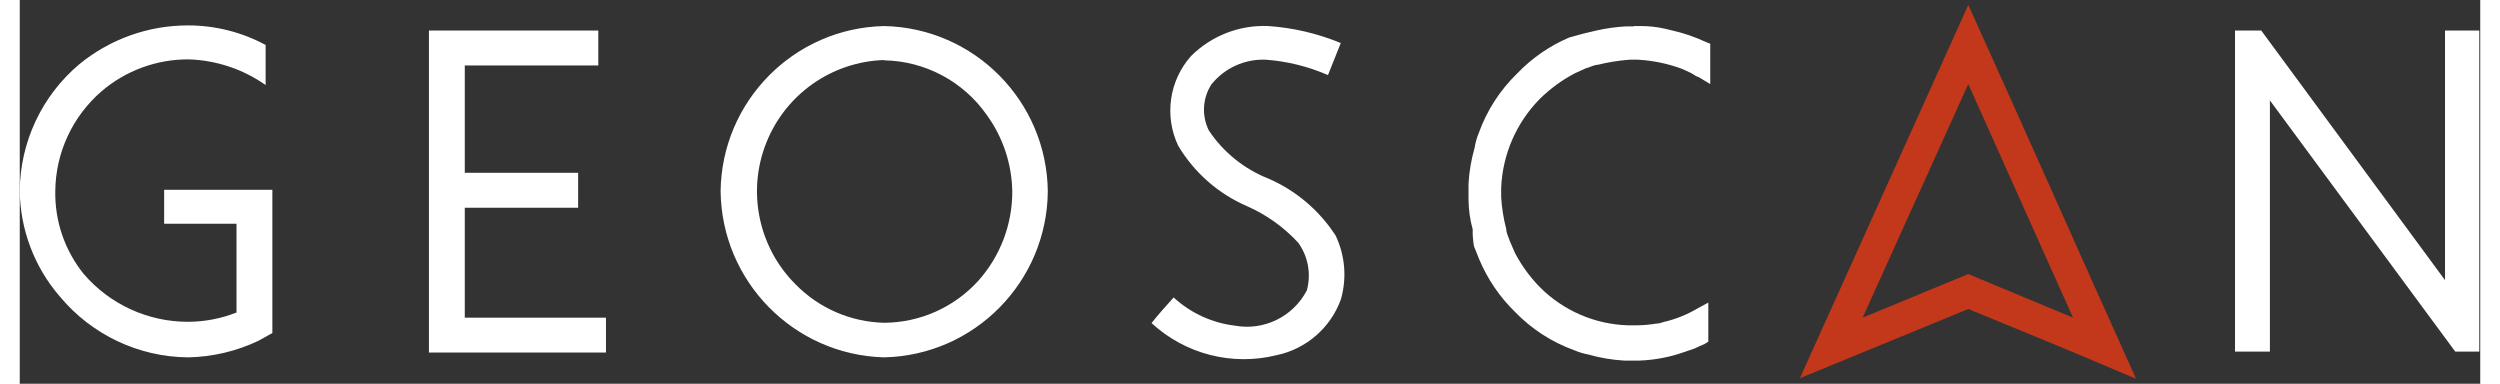 <?xml version="1.0" encoding="UTF-8"?> <svg xmlns="http://www.w3.org/2000/svg" xmlns:xlink="http://www.w3.org/1999/xlink" width="443px" height="68px" viewBox="0 0 436 68" version="1.1"><rect x="0" y="0" width="436" height="68" fill="#333333" stroke="none"/><g id="surface1"><path style=" stroke:none;fill-rule:evenodd;fill:rgb(100%,100%,100%);fill-opacity:1;" d="M 44.762 33.633 L 44.762 59.012 L 42.324 60.371 C 38.422 62.234 34.164 63.242 29.844 63.324 C 21.07 63.254 12.773 59.328 7.148 52.594 C 2.613 47.379 0.078 40.715 0 33.801 C 0.078 25.172 3.91 17.004 10.496 11.43 C 15.941 6.938 22.785 4.488 29.844 4.504 C 34.633 4.504 39.352 5.695 43.57 7.969 L 43.57 15.066 C 39.586 12.27 34.875 10.691 30.012 10.523 C 24.316 10.469 18.793 12.488 14.469 16.199 C 9.352 20.625 6.375 27.035 6.297 33.801 C 6.188 39.164 7.973 44.395 11.348 48.562 C 15.984 53.949 22.738 57.039 29.844 57.023 C 32.773 57.012 35.68 56.453 38.41 55.375 L 38.41 39.648 L 25.586 39.648 L 25.586 33.633 Z M 285.996 4.617 L 287.355 4.617 C 288.73 4.621 290.102 4.773 291.441 5.07 L 292.633 5.355 C 294.766 5.828 296.84 6.535 298.816 7.457 L 299.555 7.742 L 299.555 14.895 L 297.57 13.703 C 297.082 13.52 296.625 13.27 296.207 12.965 L 294.617 12.227 C 292.105 11.289 289.469 10.734 286.789 10.578 L 285.258 10.578 C 283.344 10.723 281.445 11.027 279.586 11.488 C 278.961 11.488 278.223 11.941 277.484 12.113 L 275.5 13.02 C 273.227 14.223 271.141 15.754 269.316 17.562 C 265.176 21.781 262.75 27.383 262.508 33.289 L 262.508 34.938 C 262.621 36.855 262.926 38.758 263.414 40.613 C 263.414 41.352 263.871 42.148 264.039 42.715 L 264.949 44.816 C 266.105 47.023 267.578 49.051 269.316 50.836 C 273.484 55.043 279.113 57.484 285.031 57.648 L 286.562 57.648 C 287.664 57.633 288.766 57.539 289.852 57.363 C 290.32 57.34 290.777 57.246 291.215 57.078 C 293.328 56.598 295.359 55.793 297.23 54.695 L 299.215 53.617 L 299.215 60.543 L 298.477 60.996 C 297.918 61.215 297.367 61.461 296.832 61.734 L 295.016 62.359 C 292.441 63.277 289.746 63.793 287.016 63.895 L 284.293 63.895 C 282.141 63.77 280.012 63.406 277.938 62.816 C 277.102 62.66 276.281 62.414 275.5 62.078 C 271.508 60.645 267.898 58.312 264.949 55.262 C 262.223 52.598 260.062 49.414 258.594 45.895 L 257.684 43.625 C 257.512 42.629 257.438 41.621 257.457 40.613 C 256.98 38.895 256.734 37.121 256.723 35.336 L 256.723 32.551 C 256.844 30.398 257.207 28.266 257.801 26.191 C 257.941 25.297 258.188 24.418 258.535 23.582 C 259.969 19.586 262.297 15.973 265.344 13.02 C 267.945 10.301 271.074 8.137 274.535 6.66 L 276.977 5.98 L 279.359 5.414 C 281.094 5.02 282.859 4.773 284.633 4.676 L 285.996 4.676 Z M 72.508 5.414 L 102.52 5.414 L 102.52 11.602 L 78.859 11.602 L 78.859 30.621 L 98.945 30.621 L 98.945 36.809 L 78.859 36.809 L 78.859 56.285 L 103.879 56.285 L 103.879 62.473 L 72.508 62.473 Z M 72.508 5.414 "></path><path style=" stroke:none;fill-rule:evenodd;fill:rgb(76.471%,21.569%,10.588%);fill-opacity:1;" d="M 345.281 0.871 C 355.27 22.898 365.027 44.988 375.012 67.129 C 365.082 62.871 355.27 58.84 345.281 54.754 L 315.441 67.016 Z M 345.281 14.895 L 326.559 56.285 L 345.281 48.562 L 363.836 56.285 Z M 345.281 14.895 "></path><path style=" stroke:none;fill-rule:evenodd;fill:rgb(100%,100%,100%);fill-opacity:1;" d="M 153.18 4.617 C 169.16 4.953 181.992 17.918 182.172 33.914 C 182.023 49.941 169.191 62.957 153.18 63.324 C 137.176 62.898 124.367 49.883 124.191 33.859 C 124.402 17.887 137.223 4.953 153.18 4.617 Z M 153.18 10.637 C 143.902 10.922 135.684 16.699 132.27 25.34 C 128.855 33.977 130.898 43.816 137.465 50.379 C 141.613 54.617 147.254 57.062 153.18 57.195 C 159.508 57.16 165.535 54.484 169.805 49.812 C 173.73 45.453 175.895 39.785 175.875 33.914 C 175.797 29.031 174.211 24.293 171.336 20.344 C 167.172 14.41 160.426 10.824 153.18 10.691 Z M 397.195 5.414 L 429.758 49.641 L 429.758 5.414 L 435.828 5.414 L 435.828 62.305 L 431.574 62.305 L 398.727 17.789 L 398.727 62.305 L 392.543 62.305 L 392.543 5.414 Z M 205.262 25.797 C 202.785 20.535 203.68 14.305 207.531 9.953 C 211.156 6.328 216.141 4.391 221.262 4.617 C 225.672 4.922 230 5.938 234.086 7.629 L 231.816 13.305 C 228.328 11.781 224.605 10.859 220.809 10.578 C 217.082 10.422 213.504 12.043 211.164 14.953 C 209.582 17.406 209.41 20.512 210.711 23.129 C 213.277 26.977 216.961 29.945 221.262 31.645 C 226.145 33.762 230.289 37.277 233.176 41.75 C 234.863 45.293 235.188 49.336 234.086 53.105 C 232.246 58.117 227.957 61.828 222.738 62.93 C 214.859 64.895 206.523 62.762 200.555 57.25 C 201.746 55.719 203.105 54.242 204.469 52.707 C 207.469 55.469 211.258 57.215 215.305 57.703 C 220.469 58.648 225.645 56.117 228.07 51.461 C 228.867 48.551 228.305 45.441 226.539 43 C 223.988 40.242 220.898 38.039 217.461 36.527 C 212.367 34.324 208.098 30.57 205.262 25.797 Z M 205.262 25.797 "></path></g></svg> 